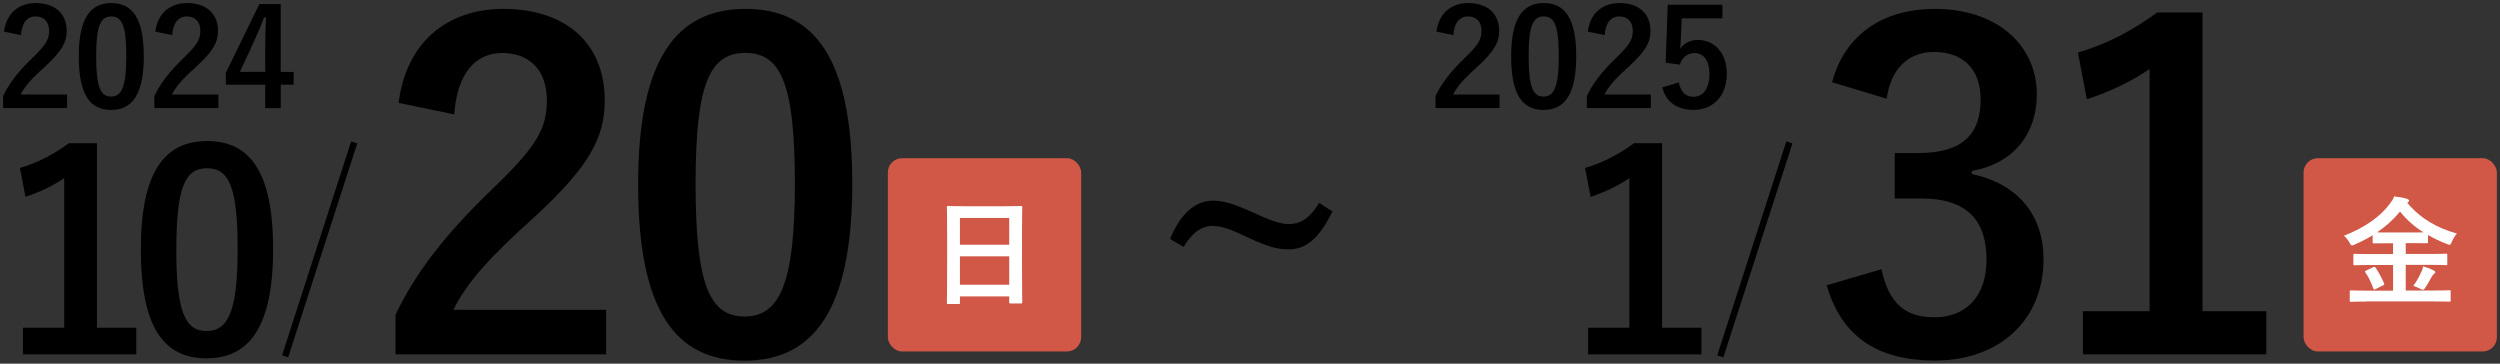 <?xml version="1.0" encoding="UTF-8"?>
<svg id="_レイヤー_2" data-name="レイヤー 2" xmlns="http://www.w3.org/2000/svg" xmlns:xlink="http://www.w3.org/1999/xlink" viewBox="0 0 385 56">
  <rect x="0" y="0" width="385" height="56" fill="#333333" stroke="none"/>
  <defs>
    <style>
      .cls-1 {
        clip-path: url(#clippath);
      }

      .cls-2 {
        fill: none;
      }

      .cls-2, .cls-3, .cls-4, .cls-5 {
        stroke-width: 0px;
      }

      .cls-4 {
        fill: #d15747;
      }

      .cls-5 {
        fill: #fff;
      }
    </style>
    <clipPath id="clippath">
      <rect class="cls-2" width="385" height="56"/>
    </clipPath>
  </defs>
  <g id="_レイヤー_1-2" data-name="レイヤー 1">
    <g class="cls-1">
      <g>
        <path class="cls-3" d="M205.19,32.56c-2.08,4.28-4.11,5.84-6.78,5.84-1.65,0-3.13-.38-6.31-1.86-2.84-1.36-4.07-1.74-5.38-1.74-1.65,0-3.09.97-4.45,3.22l-2.08-1.23c1.65-3.98,3.94-5.89,6.61-5.89,1.44,0,2.96.38,5.97,1.74,3.13,1.4,4.36,1.86,5.68,1.86,1.95,0,3.26-.93,4.7-3.26l2.03,1.31Z"/>
        <g>
          <g>
            <rect class="cls-4" x="136.73" y="24.36" width="29.77" height="29.77" rx="2.2" ry="2.2"/>
            <path class="cls-5" d="M146.02,46.82c-.18,0-.2-.02-.2-.2,0-.13.04-1.2.04-6.45v-3.5c0-3.52-.04-4.62-.04-4.73,0-.2.02-.22.2-.22.13,0,.74.04,2.5.04h6.21c1.76,0,2.39-.04,2.5-.04.18,0,.2.02.2.22,0,.11-.04,1.21-.04,4.19v4.02c0,5.2.04,6.27.04,6.38,0,.18-.02.2-.2.2h-1.61c-.18,0-.2-.02-.2-.2v-.89h-7.59v.98c0,.18-.02.2-.2.2h-1.61ZM147.83,37.69h7.59v-4.13h-7.59v4.13ZM155.42,43.85v-4.38h-7.59v4.38h7.59Z"/>
          </g>
          <g>
            <path class="cls-3" d="M14.93,50.47h6.06v4.11H3.54v-4.11h6.35v-23.04c-1.61,1.1-3.64,2.12-5.97,2.88l-.85-4.45c2.79-.8,5.29-2.16,7.54-3.81h4.32v28.42Z"/>
            <path class="cls-3" d="M42.06,38.32c0,11.98-3.64,16.86-10.25,16.86s-10.12-4.79-10.12-16.77,3.68-16.69,10.21-16.69,10.16,4.66,10.16,16.6ZM27.15,38.36c0,9.53,1.31,12.62,4.66,12.62s4.79-3.13,4.79-12.62-1.31-12.45-4.7-12.45-4.74,2.88-4.74,12.45Z"/>
          </g>
          <g>
            <path class="cls-3" d="M.62,4.87C.98,2.01,2.91.47,5.52.47c2.85,0,4.75,1.54,4.75,4.29,0,1.77-.77,3.11-3.21,5.38-2.19,1.96-3.23,3.13-3.88,4.42h7.15v2.08H.48v-1.85c.94-1.96,2.27-3.71,4.54-5.9,2.08-2,2.54-2.83,2.54-4.15,0-1.4-.81-2.21-2.08-2.21s-2.13.98-2.25,2.88l-2.61-.54Z"/>
            <path class="cls-3" d="M22.15,8.64c0,5.9-1.79,8.29-5.04,8.29s-4.98-2.35-4.98-8.25S13.94.47,17.14.47s5,2.29,5,8.17ZM14.81,8.66c0,4.69.65,6.21,2.29,6.21s2.35-1.54,2.35-6.21-.65-6.13-2.31-6.13-2.33,1.42-2.33,6.13Z"/>
            <path class="cls-3" d="M23.92,4.87c.35-2.85,2.29-4.4,4.9-4.4,2.85,0,4.75,1.54,4.75,4.29,0,1.77-.77,3.11-3.21,5.38-2.19,1.96-3.23,3.13-3.88,4.42h7.15v2.08h-9.86v-1.85c.94-1.96,2.27-3.71,4.54-5.9,2.08-2,2.54-2.83,2.54-4.15,0-1.4-.81-2.21-2.08-2.21s-2.13.98-2.25,2.88l-2.61-.54Z"/>
            <path class="cls-3" d="M43.24,11.08h1.98v1.96h-1.98v3.61h-2.4v-3.61h-6.06v-1.83L39.94.63h3.29v10.44ZM40.84,7.57c0-1.69.06-3.27.12-4.88h-.29c-.52,1.38-1.13,2.77-1.77,4.17l-1.96,4.21h3.9v-3.5Z"/>
          </g>
          <g>
            <path class="cls-3" d="M61.39,15.84c1.17-9.39,7.54-14.47,16.11-14.47,9.39,0,15.63,5.07,15.63,14.12,0,5.83-2.54,10.22-10.56,17.69-7.2,6.44-10.63,10.28-12.75,14.53h23.52v6.86h-32.43v-6.1c3.09-6.44,7.47-12.2,14.95-19.4,6.86-6.58,8.36-9.32,8.36-13.64,0-4.59-2.67-7.27-6.86-7.27s-6.99,3.22-7.4,9.46l-8.57-1.78Z"/>
            <path class="cls-3" d="M131.25,28.25c0,19.4-5.9,27.29-16.59,27.29s-16.39-7.75-16.39-27.15S104.24,1.37,114.8,1.37s16.45,7.54,16.45,26.88ZM107.12,28.31c0,15.43,2.13,20.43,7.54,20.43s7.75-5.07,7.75-20.43-2.13-20.16-7.61-20.16-7.68,4.66-7.68,20.16Z"/>
          </g>
          <rect class="cls-3" x="31.91" y="37.91" width="34.62" height=".99" transform="translate(-2.45 73.44) rotate(-72.1)"/>
        </g>
        <g>
          <g>
            <path class="cls-3" d="M282.13,12.68c1.99-7.4,7.88-11.31,15.84-11.31,9.53,0,15.7,5.55,15.7,13.16,0,6.17-3.7,10.7-10.01,11.79v.48c7.06,1.51,11.04,6.24,11.04,13.16,0,9.26-6.72,15.56-16.73,15.56-8.64,0-14.33-3.5-16.66-11.59l8.43-2.47c1.17,5.28,3.63,7.4,8.16,7.4,4.94,0,8.02-3.29,8.02-8.84,0-5.96-2.81-9.46-10.15-9.46h-3.98v-6.99h3.63c6.86,0,9.6-2.95,9.6-8.23,0-4.8-2.81-7.34-7.2-7.34-3.63,0-6.58,2.26-7.27,7.2l-8.43-2.54Z"/>
            <path class="cls-3" d="M339.21,47.92h9.8v6.65h-28.25v-6.65h10.28V10.63c-2.61,1.78-5.9,3.43-9.67,4.66l-1.37-7.2c4.52-1.3,8.57-3.5,12.2-6.17h6.99v46Z"/>
          </g>
          <g>
            <rect class="cls-4" x="354.75" y="24.36" width="29.77" height="29.77" rx="2.2" ry="2.2"/>
            <path class="cls-5" d="M364.4,46.44c-1.65,0-2.21.04-2.32.04-.2,0-.22-.02-.22-.18v-1.38c0-.18.02-.2.22-.2.11,0,.67.04,2.32.04h4.13v-3.95h-3.46c-1.72,0-2.32.04-2.43.04-.2,0-.22-.02-.22-.2v-1.36c0-.18.02-.2.22-.2.11,0,.71.04,2.43.04h3.46v-1.67h-.71c-1.58,0-2.12.02-2.23.02-.18,0-.2-.02-.2-.18v-1.07c-.87.54-1.79,1-2.77,1.43-.2.09-.33.14-.43.14-.13,0-.2-.11-.36-.42-.25-.47-.58-.83-.87-1.07,3.3-1.3,5.58-2.95,7.03-4.87.34-.45.54-.72.72-1.2.71.09,1.43.2,1.96.38.18.05.33.16.33.29,0,.09-.04.14-.18.25-.04.04-.07.05-.11.07,2.14,2.52,4.66,3.9,7.65,4.73-.25.27-.58.78-.78,1.29-.15.33-.2.45-.34.45-.09,0-.24-.05-.43-.13-1.03-.4-1.99-.85-2.9-1.38v1.09c0,.16-.02.18-.2.18-.13,0-.67-.02-2.25-.02h-.98v1.67h3.77c1.72,0,2.32-.04,2.43-.04.18,0,.2.02.2.2v1.36c0,.25,0,.2-.2.2-.11,0-.71-.04-2.43-.04h-3.77v3.95h4.38c1.67,0,2.23-.04,2.34-.04.18,0,.2.02.2.2v1.38c0,.16-.02.18-.2.18-.11,0-.67-.04-2.34-.04h-10.45ZM365.43,41.16c.24-.11.29-.11.42.07.47.69.94,1.58,1.29,2.39.07.18.05.22-.16.33l-1.12.56c-.27.11-.29.11-.36-.07-.33-.89-.69-1.72-1.23-2.48-.13-.16-.09-.2.15-.31l1.03-.49ZM371.45,35.8c.87,0,1.41,0,1.76-.02-1.4-.89-2.61-1.94-3.61-3.21-1.05,1.29-2.23,2.34-3.53,3.21.34.02.89.02,1.76.02h3.62ZM372.84,41.98c.15-.33.27-.62.34-.96.65.18,1.09.36,1.52.58.22.11.33.2.33.31,0,.14-.09.2-.22.29-.11.09-.24.24-.42.58-.25.49-.65,1.18-.96,1.61-.13.16-.2.24-.29.24s-.22-.05-.42-.15c-.31-.16-.72-.36-1.07-.45.49-.65.89-1.41,1.18-2.05Z"/>
          </g>
          <path class="cls-3" d="M255.96,50.47h6.06v4.11h-17.45v-4.11h6.35v-23.04c-1.61,1.1-3.64,2.12-5.97,2.88l-.85-4.45c2.79-.8,5.29-2.16,7.54-3.81h4.32v28.42Z"/>
          <g>
            <path class="cls-3" d="M221.22,4.87c.35-2.85,2.29-4.4,4.9-4.4,2.85,0,4.75,1.54,4.75,4.29,0,1.77-.77,3.11-3.21,5.38-2.19,1.96-3.23,3.13-3.88,4.42h7.15v2.08h-9.86v-1.85c.94-1.96,2.27-3.71,4.54-5.9,2.08-2,2.54-2.83,2.54-4.15,0-1.4-.81-2.21-2.08-2.21s-2.13.98-2.25,2.88l-2.61-.54Z"/>
            <path class="cls-3" d="M242.74,8.64c0,5.9-1.79,8.29-5.04,8.29s-4.98-2.35-4.98-8.25,1.81-8.21,5.02-8.21,5,2.29,5,8.17ZM235.41,8.66c0,4.69.65,6.21,2.29,6.21s2.35-1.54,2.35-6.21-.65-6.13-2.31-6.13-2.33,1.42-2.33,6.13Z"/>
            <path class="cls-3" d="M244.52,4.87c.35-2.85,2.29-4.4,4.9-4.4,2.85,0,4.75,1.54,4.75,4.29,0,1.77-.77,3.11-3.21,5.38-2.19,1.96-3.23,3.13-3.88,4.42h7.15v2.08h-9.86v-1.85c.94-1.96,2.27-3.71,4.54-5.9,2.08-2,2.54-2.83,2.54-4.15,0-1.4-.81-2.21-2.08-2.21s-2.13.98-2.25,2.88l-2.61-.54Z"/>
            <path class="cls-3" d="M265.27,2.82h-6.29l-.13,3.21c-.02.48-.06,1.04-.13,1.5.56-.83,1.54-1.38,2.73-1.38,2.63,0,4.48,2.06,4.48,5.21,0,3.36-2.08,5.56-5.09,5.56-2.5,0-4.27-1.13-4.84-3.46l2.54-.77c.29,1.54,1.1,2.21,2.27,2.21,1.5,0,2.44-1.29,2.44-3.5,0-2.06-.85-3.23-2.31-3.23-1.06,0-1.9.65-2.25,1.79l-2.17-.31.31-8.92h8.42v2.08Z"/>
          </g>
          <rect class="cls-3" x="252.93" y="37.91" width="34.62" height=".99" transform="translate(150.64 283.76) rotate(-72.1)"/>
        </g>
      </g>
    </g>
  </g>
</svg>